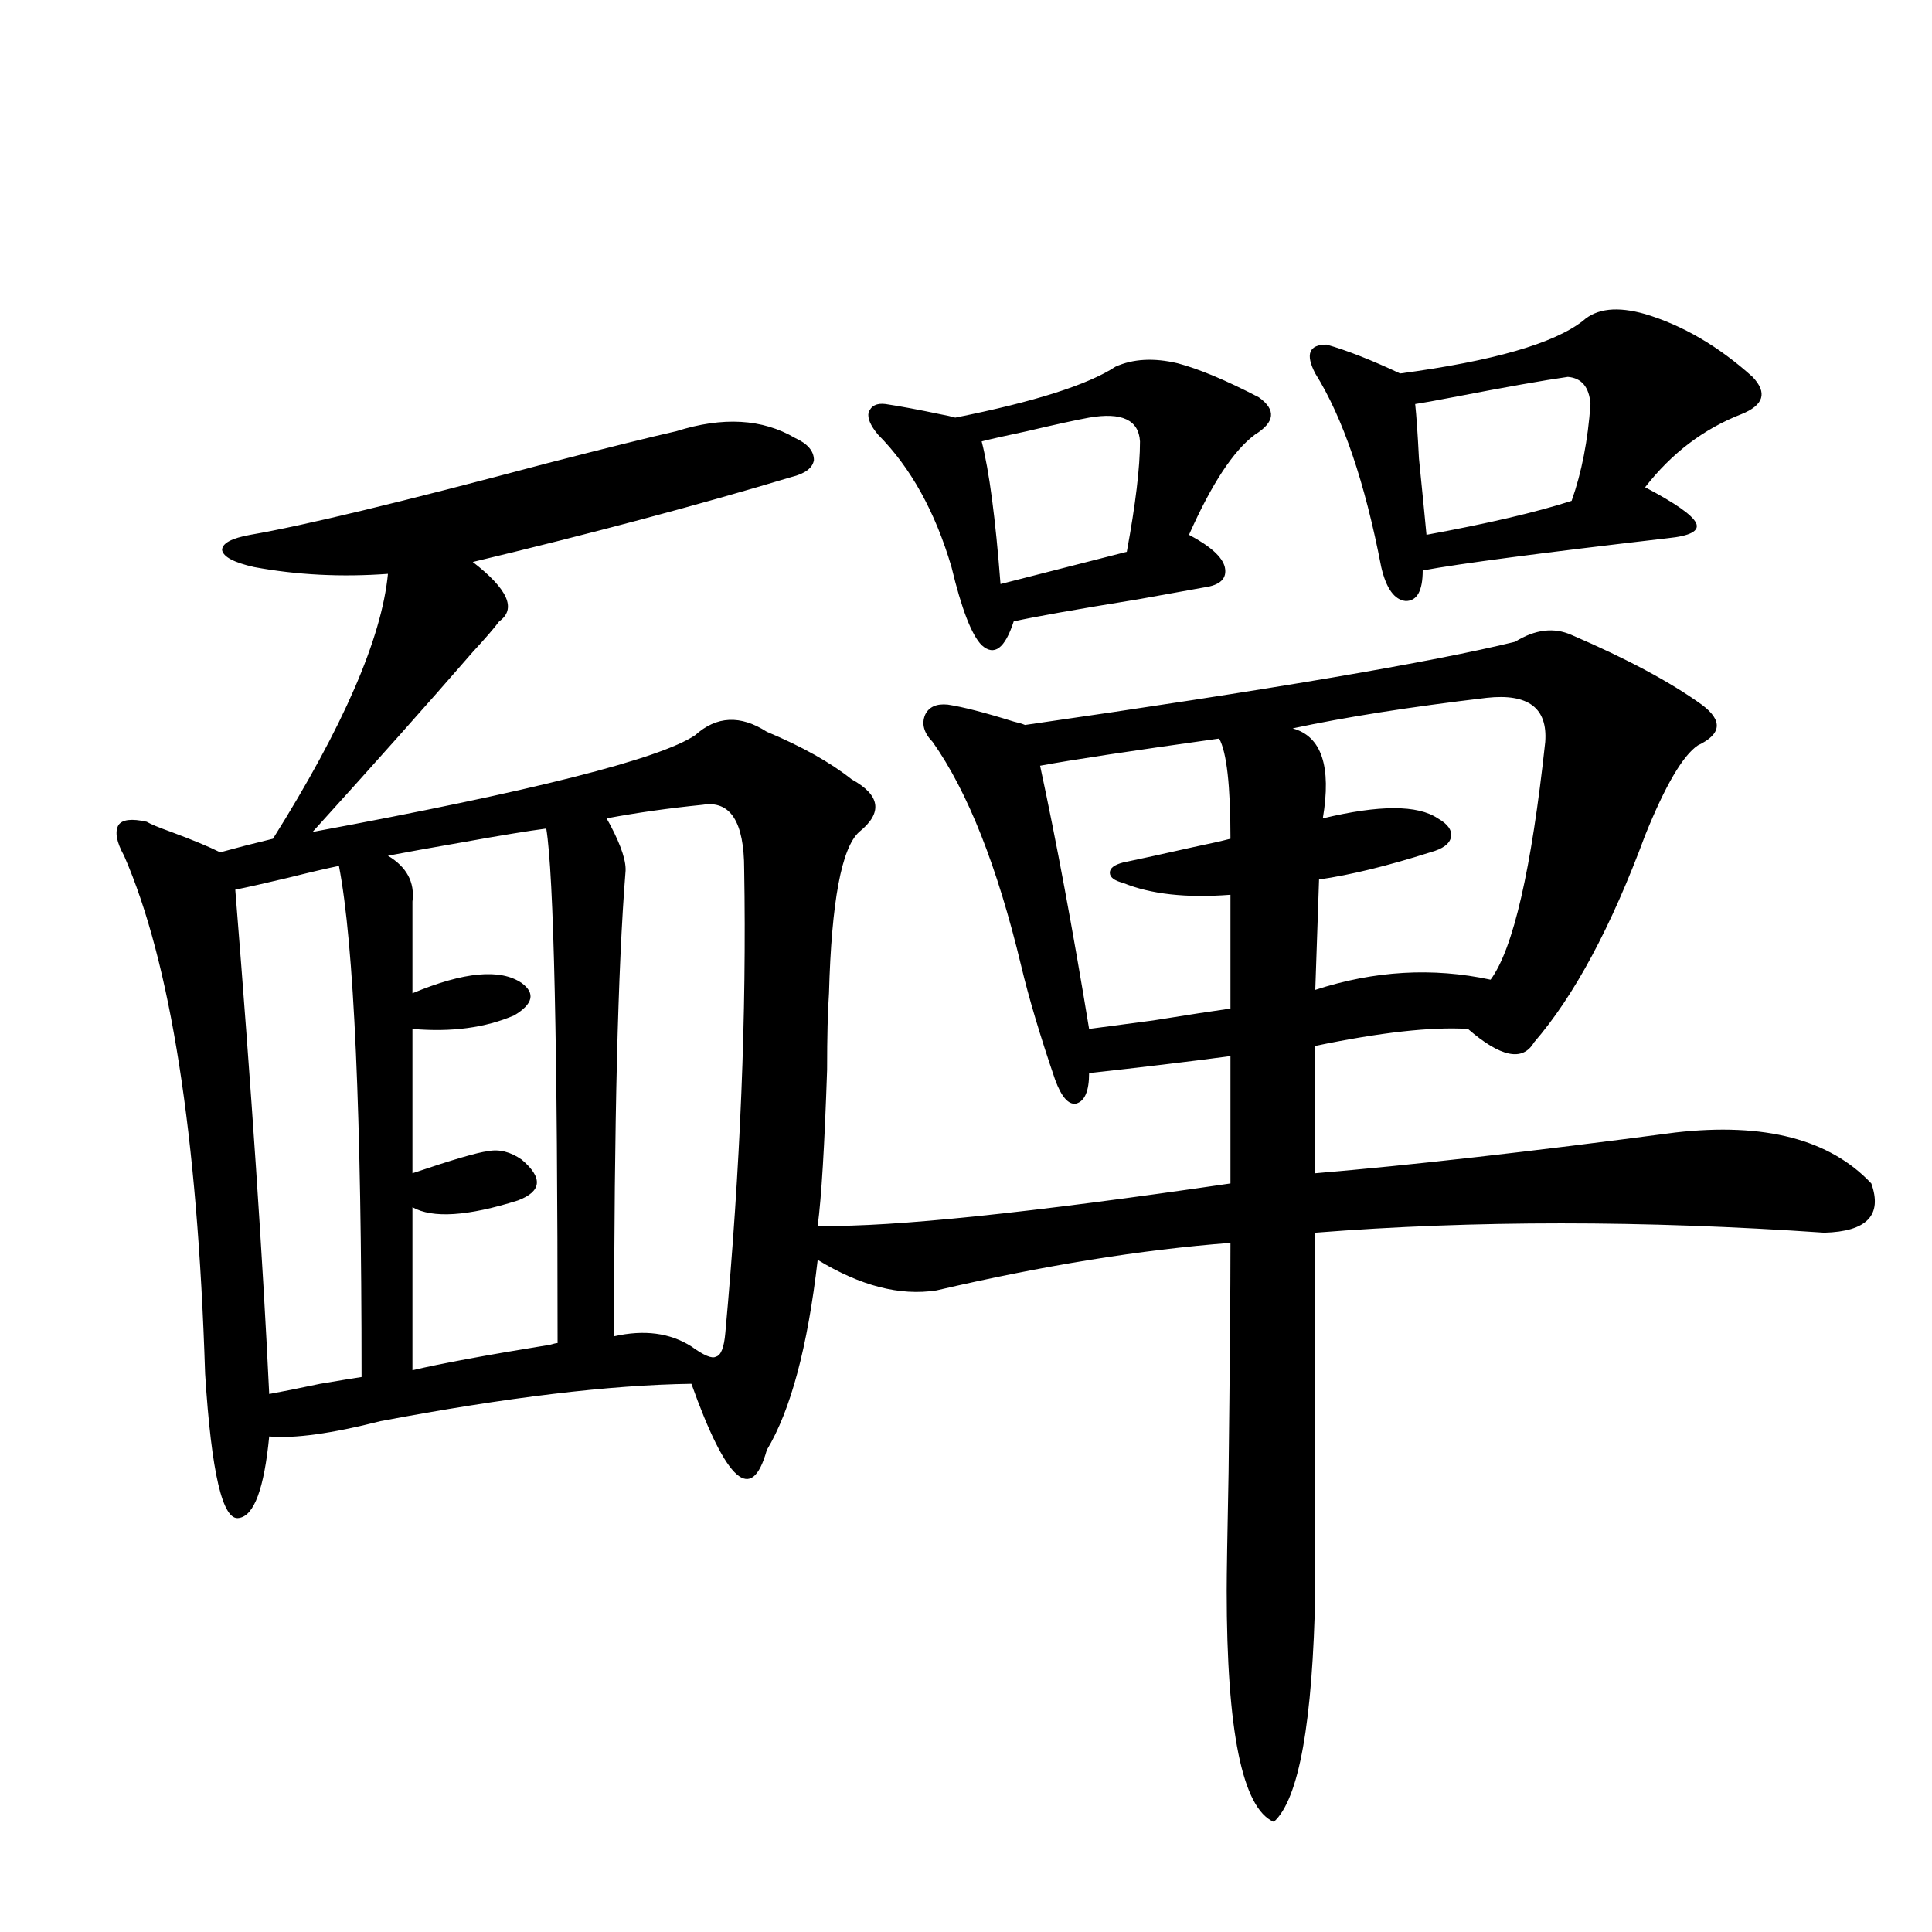 <?xml version="1.0" encoding="utf-8"?>
<!-- Generator: Adobe Illustrator 16.0.0, SVG Export Plug-In . SVG Version: 6.00 Build 0)  -->
<!DOCTYPE svg PUBLIC "-//W3C//DTD SVG 1.1//EN" "http://www.w3.org/Graphics/SVG/1.1/DTD/svg11.dtd">
<svg version="1.1" id="图层_1" xmlns="http://www.w3.org/2000/svg" xmlns:xlink="http://www.w3.org/1999/xlink" x="0px" y="0px"
	 width="1000px" height="1000px" viewBox="0 0 1000 1000" enable-background="new 0 0 1000 1000" xml:space="preserve">
<path d="M429.087,514.113c-0.655,9.38-0.976,22.563-0.976,39.551c-1.311,39.263-2.927,66.221-4.878,80.859h1.951
	c37.072,0.591,107.635-6.729,211.702-21.973v-65.918c-22.118,2.939-46.508,5.864-73.169,8.789c0,9.38-2.286,14.653-6.829,15.82
	c-3.902,0.591-7.484-3.516-10.731-12.305c-7.805-22.852-13.658-42.476-17.561-58.887c-12.362-51.553-27.651-90.225-45.853-116.016
	c-4.558-4.683-5.854-9.365-3.902-14.063c1.951-4.092,5.854-5.85,11.707-5.273c7.805,1.182,19.177,4.106,34.146,8.789
	c2.592,0.591,4.543,1.182,5.854,1.758c126.171-18.154,210.727-32.52,253.652-43.066c10.396-6.44,20.152-7.607,29.268-3.516
	c28.612,12.305,51.051,24.321,67.315,36.035c11.052,8.213,10.396,15.244-1.951,21.094c-7.805,5.273-16.92,20.806-27.316,46.582
	c-17.561,47.461-36.752,83.208-57.56,107.227c-5.854,9.971-17.24,7.622-34.146-7.031c-18.871-1.167-45.212,1.758-79.022,8.789
	v65.918c48.779-4.092,110.882-11.123,186.337-21.094c46.173-5.273,79.998,3.516,101.461,26.367
	c5.854,16.411-2.286,24.912-24.39,25.488c-93.656-6.44-181.459-6.44-263.408,0v185.449c-1.311,67.965-8.46,107.804-21.463,119.531
	c-16.265-7.031-24.39-46.884-24.39-119.531c0-8.198,0.32-28.701,0.976-61.523c0.641-54.492,0.976-94.043,0.976-118.652
	c-46.188,3.516-96.918,11.729-152.191,24.609c-18.871,2.939-39.358-2.334-61.462-15.82c-5.213,45.127-13.993,77.935-26.341,98.438
	c-7.805,28.125-20.822,16.699-39.023-34.277c-42.285,0.591-95.942,7.031-160.972,19.336c-25.365,6.455-44.557,9.092-57.56,7.91
	c-2.606,26.958-7.805,41.021-15.609,42.188c-8.46,1.758-14.313-23.14-17.561-74.707c-3.902-123.623-17.896-212.983-41.95-268.066
	c-3.902-7.031-4.878-12.305-2.927-15.82c1.951-2.925,6.829-3.516,14.634-1.758c1.951,1.182,6.174,2.939,12.683,5.273
	c11.052,4.106,19.512,7.622,25.365,10.547c8.445-2.334,17.561-4.683,27.316-7.031c36.417-58.008,56.249-103.711,59.511-137.109
	c-24.069,1.758-47.163,0.591-69.267-3.516c-10.411-2.334-15.944-5.273-16.585-8.789c0-3.516,4.878-6.152,14.634-7.91
	c27.316-4.683,78.367-16.987,153.167-36.914c31.859-8.198,54.298-13.76,67.315-16.699c24.055-7.607,44.542-6.44,61.462,3.516
	c6.494,2.939,9.756,6.743,9.756,11.426c-0.655,4.106-4.558,7.031-11.707,8.789c-48.779,14.653-103.747,29.307-164.874,43.945
	c18.201,14.063,22.759,24.321,13.658,30.762c-2.606,3.516-7.164,8.789-13.658,15.82c-23.414,26.958-51.065,58.008-82.925,93.164
	c113.809-21.094,179.828-37.793,198.044-50.098c11.052-9.956,23.414-10.547,37.072-1.758c18.201,7.622,32.835,15.82,43.901,24.609
	c14.954,8.213,16.25,17.29,3.902,27.246C435.581,438.83,430.383,466.652,429.087,514.113z M175.435,448.195
	c-5.854,1.182-14.634,3.228-26.341,6.152c-12.362,2.939-21.463,4.985-27.316,6.152c8.445,104.893,14.299,191.904,17.561,261.035
	c6.494-1.167,15.274-2.925,26.341-5.273c10.396-1.758,17.561-2.925,21.463-3.516C187.142,576.818,183.239,488.625,175.435,448.195z
	 M282.749,428.859c-9.115,1.182-23.414,3.516-42.926,7.031c-16.92,2.939-29.923,5.273-39.023,7.031
	c9.756,5.864,13.979,13.774,12.683,23.73v47.461c26.661-11.123,45.518-12.881,56.584-5.273c7.149,5.273,5.854,10.85-3.902,16.699
	c-14.969,6.455-32.529,8.789-52.682,7.031v74.707c20.808-7.031,33.811-10.835,39.023-11.426c5.854-1.167,11.707,0.303,17.561,4.395
	c11.052,9.38,10.396,16.411-1.951,21.094c-26.021,8.213-44.236,9.38-54.633,3.516v84.375c14.954-3.516,38.688-7.91,71.218-13.184
	c1.951-0.576,3.247-0.879,3.902-0.879C288.603,541.662,286.651,452.893,282.749,428.859z M363.723,416.555
	c-17.561,1.758-34.146,4.106-49.755,7.031c0.641,1.182,1.296,2.349,1.951,3.516c5.854,11.138,8.445,19.336,7.805,24.609
	c-3.902,49.219-5.854,129.199-5.854,239.941c15.609-3.516,28.933-1.758,39.999,5.273c6.494,4.697,10.731,6.455,12.683,5.273
	c2.592-0.576,4.223-4.683,4.878-12.305c7.805-85.542,11.052-165.522,9.756-239.941C385.186,425.344,378.021,414.221,363.723,416.555
	z M577.376,189.797c9.101-4.092,19.832-4.683,32.194-1.758c11.052,2.939,25.03,8.789,41.95,17.578
	c9.101,6.455,8.445,12.896-1.951,19.336c-11.066,8.213-22.438,25.488-34.146,51.855c11.052,5.864,17.226,11.426,18.536,16.699
	c1.296,5.864-2.286,9.38-10.731,10.547c-6.509,1.182-17.896,3.228-34.146,6.152c-32.529,5.273-53.992,9.092-64.389,11.426
	c-4.558,14.063-10.091,18.169-16.585,12.305c-5.213-5.273-10.411-18.745-15.609-40.43c-8.46-28.701-21.143-51.553-38.048-68.555
	c-3.902-4.683-5.533-8.486-4.878-11.426c1.296-3.516,4.223-4.971,8.78-4.395c7.805,1.182,17.226,2.939,28.292,5.273
	c3.247,0.591,5.854,1.182,7.805,1.758C535.426,207.966,563.063,199.177,577.376,189.797z M590.059,228.469
	c-0.655-11.123-9.436-15.229-26.341-12.305c-6.509,1.182-17.24,3.516-32.194,7.031c-11.066,2.349-18.871,4.106-23.414,5.273
	c3.902,15.244,7.149,39.854,9.756,73.828c29.908-7.607,51.706-13.184,65.364-16.699
	C587.772,260.988,590.059,241.955,590.059,228.469z M631.033,382.277c-46.188,6.455-77.071,11.138-92.681,14.063
	c8.445,39.263,16.905,84.678,25.365,136.23c4.543-0.576,15.609-2.046,33.17-4.395c18.201-2.925,31.539-4.971,39.999-6.152v-58.887
	c-22.773,1.758-41.31-0.288-55.608-6.152c-4.558-1.167-6.829-2.925-6.829-5.273c0-2.334,2.271-4.092,6.829-5.273
	c8.445-1.758,20.487-4.395,36.097-7.91c8.445-1.758,14.954-3.213,19.512-4.395C636.887,406.599,634.936,389.309,631.033,382.277z
	 M769.566,361.184c-39.679,4.697-73.169,9.971-100.485,15.82c14.954,4.106,20.152,19.639,15.609,46.582
	c29.268-7.031,49.1-7.031,59.511,0c5.198,2.939,7.47,6.152,6.829,9.668c-0.655,3.516-4.237,6.152-10.731,7.91
	c-22.118,7.031-41.31,11.729-57.56,14.063l-1.951,57.129c30.563-9.956,60.807-11.714,90.729-5.273
	c11.707-15.82,21.128-56.826,28.292-123.047C801.105,366.457,791.029,358.85,769.566,361.184z M819.321,166.066
	c7.149-6.44,17.881-7.607,32.194-3.516c19.512,5.864,38.048,16.699,55.608,32.52c7.805,8.213,5.854,14.653-5.854,19.336
	c-19.512,7.622-36.097,20.215-49.755,37.793c15.609,8.213,24.39,14.365,26.341,18.457c1.951,4.106-2.927,6.743-14.634,7.91
	c-65.699,7.622-107.97,13.184-126.826,16.699c0,10.547-2.927,15.82-8.78,15.82c-5.854-0.576-10.091-6.44-12.683-17.578
	c-8.46-43.945-19.847-77.344-34.146-100.195c-5.213-9.956-3.262-14.941,5.854-14.941c10.396,2.939,23.079,7.91,38.048,14.941
	C772.813,186.872,804.353,177.795,819.321,166.066z M823.224,209.133c-0.655-8.789-4.558-13.472-11.707-14.063
	c-12.362,1.758-32.194,5.273-59.511,10.547c-9.115,1.758-15.609,2.939-19.512,3.516c0.641,5.864,1.296,15.244,1.951,28.125
	c1.951,19.336,3.247,32.52,3.902,39.551c31.859-5.85,56.904-11.714,75.12-17.578C818.666,244.592,821.913,227.893,823.224,209.133z"
	/>
</svg>
